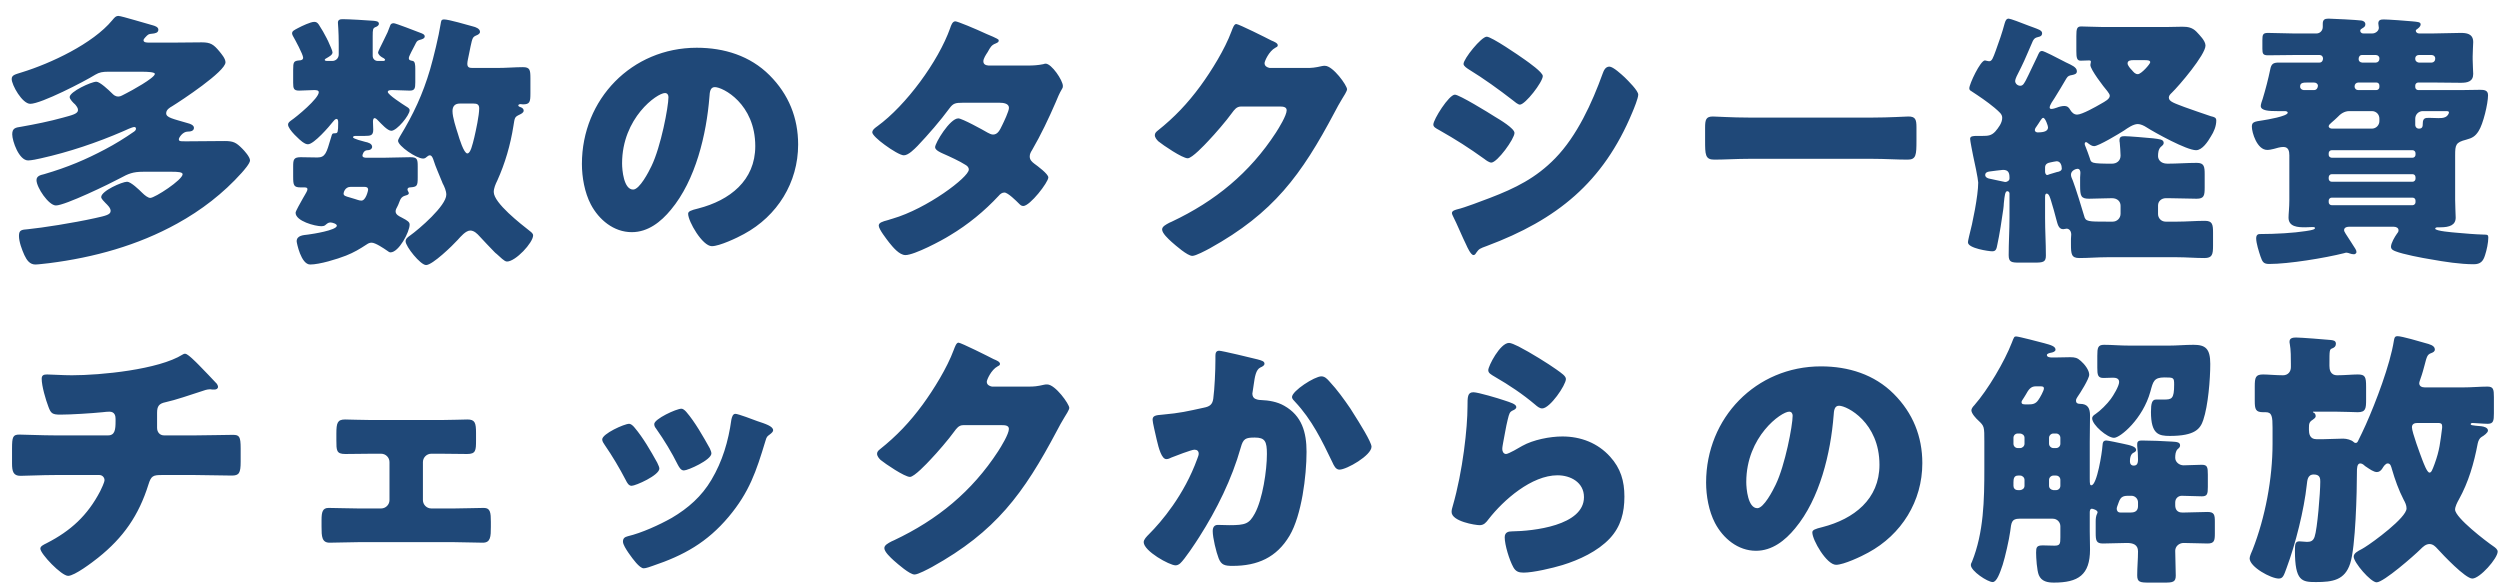 <svg width="102" height="24" viewBox="0 0 102 24" fill="none" xmlns="http://www.w3.org/2000/svg">
<path d="M5.801 2.927H4.393C4.195 2.927 4.052 2.949 3.887 3.048C3.447 3.323 1.676 4.236 1.236 4.236C0.906 4.236 0.477 3.466 0.477 3.224C0.477 3.059 0.62 3.037 0.895 2.949C2.072 2.586 3.788 1.783 4.58 0.826C4.657 0.738 4.712 0.65 4.833 0.65C4.954 0.65 6.021 0.98 6.241 1.035C6.318 1.057 6.461 1.101 6.461 1.211C6.461 1.343 6.318 1.365 6.197 1.376C6.065 1.387 6.043 1.398 5.922 1.53C5.9 1.563 5.856 1.596 5.856 1.64C5.856 1.728 5.955 1.739 6.098 1.739H7.011C7.418 1.739 7.825 1.728 8.232 1.728C8.595 1.728 8.716 1.816 8.947 2.091C9.035 2.201 9.2 2.388 9.2 2.542C9.2 2.916 7.396 4.104 7.022 4.335C6.923 4.39 6.78 4.478 6.78 4.621C6.78 4.797 7.033 4.841 7.671 5.028C7.759 5.05 7.913 5.105 7.913 5.215C7.913 5.347 7.77 5.369 7.66 5.369C7.451 5.369 7.297 5.622 7.297 5.677C7.297 5.765 7.352 5.765 7.528 5.765H7.726C8.199 5.765 8.683 5.754 9.156 5.754C9.519 5.754 9.629 5.809 9.882 6.062C9.97 6.15 10.201 6.403 10.201 6.546C10.201 6.667 9.948 6.953 9.86 7.052C9.112 7.888 8.21 8.581 7.231 9.12C5.625 10.011 3.832 10.506 2.006 10.737C1.885 10.748 1.555 10.792 1.445 10.792C1.214 10.792 1.093 10.616 0.994 10.407C0.895 10.187 0.774 9.868 0.774 9.626C0.774 9.384 0.873 9.373 1.148 9.351C1.709 9.296 2.985 9.098 3.876 8.9C4.327 8.801 4.514 8.757 4.514 8.603C4.514 8.482 4.382 8.361 4.305 8.284C4.25 8.229 4.129 8.108 4.129 8.042C4.129 7.789 4.987 7.415 5.185 7.415C5.339 7.415 5.68 7.745 5.801 7.866C5.911 7.976 6.043 8.075 6.131 8.075C6.318 8.075 7.451 7.338 7.451 7.107C7.451 7.019 7.242 7.008 7.033 7.008H5.834C5.427 7.008 5.24 7.085 4.899 7.272C4.492 7.492 2.655 8.383 2.281 8.383C1.984 8.383 1.489 7.646 1.489 7.349C1.489 7.173 1.665 7.14 1.797 7.107C2.776 6.821 3.513 6.502 4.283 6.095C4.701 5.875 5.075 5.644 5.471 5.369C5.515 5.336 5.548 5.303 5.548 5.248C5.548 5.215 5.526 5.182 5.482 5.182C5.394 5.182 5.119 5.314 5.02 5.358C3.953 5.82 2.809 6.205 1.676 6.458C1.544 6.491 1.269 6.546 1.148 6.546C0.774 6.546 0.499 5.754 0.499 5.479C0.499 5.215 0.653 5.204 0.862 5.171C1.423 5.072 2.028 4.951 2.578 4.797C2.941 4.698 3.183 4.643 3.183 4.489C3.183 4.401 3.117 4.324 3.062 4.258C2.996 4.203 2.842 4.049 2.842 3.961C2.842 3.741 3.722 3.334 3.931 3.334C4.074 3.334 4.437 3.675 4.558 3.796C4.635 3.873 4.701 3.939 4.833 3.939C4.932 3.939 5.009 3.873 5.152 3.807C5.328 3.719 6.318 3.18 6.318 3.015C6.318 2.938 6.01 2.927 5.801 2.927ZM14.854 7.624H14.304C14.073 7.624 14.018 7.855 14.018 7.899C14.018 7.987 14.106 8.009 14.26 8.053C14.326 8.075 14.414 8.097 14.48 8.119C14.557 8.141 14.656 8.185 14.744 8.185C14.931 8.185 15.019 7.767 15.019 7.745C15.019 7.635 14.942 7.624 14.854 7.624ZM13.336 2.487H13.556C13.699 2.487 13.82 2.377 13.82 2.223V1.794C13.82 1.288 13.787 0.958 13.787 0.925C13.787 0.804 13.875 0.782 13.985 0.782C14.216 0.782 14.975 0.826 15.239 0.848C15.316 0.859 15.459 0.859 15.459 0.969C15.459 1.046 15.371 1.09 15.305 1.112C15.217 1.156 15.206 1.2 15.206 1.475V2.278C15.206 2.399 15.294 2.487 15.415 2.487H15.635C15.679 2.487 15.712 2.465 15.712 2.443C15.712 2.399 15.624 2.355 15.58 2.333C15.525 2.3 15.426 2.223 15.426 2.135C15.426 2.102 15.547 1.86 15.635 1.684C15.679 1.596 15.712 1.53 15.811 1.321C15.844 1.244 15.877 1.145 15.91 1.068C15.932 1.002 15.954 0.947 16.064 0.947C16.141 0.947 16.988 1.277 17.131 1.332C17.219 1.365 17.329 1.398 17.329 1.486C17.329 1.574 17.208 1.607 17.12 1.629C17.01 1.662 16.999 1.695 16.922 1.849L16.779 2.124C16.757 2.179 16.68 2.311 16.68 2.366C16.68 2.465 16.746 2.465 16.845 2.487C16.933 2.509 16.944 2.652 16.944 2.806V3.356C16.944 3.609 16.922 3.697 16.713 3.697C16.482 3.697 16.251 3.675 16.031 3.675C15.932 3.675 15.822 3.675 15.822 3.752C15.822 3.862 16.438 4.258 16.559 4.335C16.647 4.39 16.713 4.423 16.713 4.5C16.713 4.698 16.196 5.336 15.965 5.336C15.811 5.336 15.558 5.05 15.437 4.929C15.404 4.896 15.338 4.819 15.283 4.819C15.228 4.819 15.217 4.907 15.217 4.962C15.217 5.072 15.228 5.182 15.228 5.292C15.228 5.523 15.129 5.545 14.887 5.545H14.524C14.491 5.545 14.403 5.545 14.403 5.6C14.403 5.666 14.821 5.765 14.898 5.787C15.008 5.809 15.184 5.853 15.184 5.996C15.184 6.051 15.129 6.128 14.997 6.128C14.821 6.128 14.788 6.326 14.788 6.348C14.788 6.425 14.887 6.436 14.942 6.436H15.646C16.009 6.436 16.372 6.414 16.735 6.414C17.021 6.414 17.043 6.491 17.043 6.788V7.228C17.043 7.591 17.021 7.624 16.724 7.646C16.669 7.646 16.625 7.679 16.625 7.734C16.625 7.756 16.636 7.778 16.647 7.8C16.658 7.822 16.68 7.855 16.68 7.877C16.68 7.954 16.581 7.965 16.515 7.987C16.306 8.053 16.317 8.24 16.207 8.438C16.174 8.493 16.141 8.559 16.141 8.625C16.141 8.757 16.284 8.823 16.394 8.878C16.647 9.01 16.713 9.065 16.713 9.164C16.713 9.461 16.273 10.297 15.932 10.297C15.888 10.297 15.844 10.264 15.8 10.231C15.657 10.132 15.316 9.901 15.162 9.901C15.074 9.901 15.019 9.934 14.953 9.978C14.667 10.165 14.447 10.297 14.117 10.429C13.754 10.572 13.039 10.792 12.654 10.792C12.28 10.792 12.104 9.901 12.104 9.846C12.104 9.604 12.379 9.593 12.566 9.571C12.742 9.549 13.743 9.395 13.743 9.208C13.743 9.131 13.556 9.076 13.479 9.076C13.391 9.076 13.336 9.131 13.27 9.186C13.237 9.219 13.16 9.23 13.116 9.23C12.852 9.23 12.06 9.021 12.06 8.68C12.06 8.614 12.258 8.273 12.368 8.075C12.401 8.02 12.434 7.965 12.445 7.943C12.478 7.888 12.544 7.778 12.544 7.723C12.544 7.646 12.467 7.646 12.401 7.646H12.269C11.983 7.646 11.961 7.558 11.961 7.206V6.788C11.961 6.513 11.983 6.414 12.269 6.414C12.5 6.414 12.72 6.425 12.951 6.425C13.281 6.425 13.325 6.216 13.49 5.666C13.567 5.391 13.556 5.457 13.699 5.435C13.776 5.424 13.798 5.391 13.798 5.006C13.798 4.962 13.798 4.852 13.732 4.852C13.677 4.852 13.622 4.918 13.589 4.962C13.435 5.16 12.808 5.886 12.566 5.886C12.5 5.886 12.445 5.864 12.335 5.787C12.269 5.743 11.752 5.292 11.752 5.083C11.752 5.006 11.818 4.962 11.873 4.918C12.104 4.764 13.006 4.016 13.006 3.763C13.006 3.675 12.885 3.675 12.808 3.675C12.61 3.675 12.412 3.697 12.203 3.697C11.983 3.697 11.961 3.609 11.961 3.378V2.85C11.961 2.531 11.983 2.487 12.203 2.465C12.28 2.465 12.368 2.443 12.368 2.355C12.368 2.223 12.038 1.618 11.95 1.464C11.939 1.442 11.917 1.398 11.917 1.365C11.917 1.266 11.994 1.233 12.159 1.145C12.324 1.057 12.676 0.892 12.819 0.892C12.907 0.892 12.951 0.925 13.006 1.002C13.127 1.189 13.237 1.376 13.336 1.574C13.347 1.596 13.358 1.629 13.38 1.662C13.446 1.816 13.567 2.069 13.567 2.135C13.567 2.245 13.424 2.311 13.336 2.366C13.314 2.377 13.248 2.41 13.248 2.443C13.248 2.476 13.303 2.487 13.336 2.487ZM19.32 4.225H18.759C18.561 4.225 18.462 4.335 18.462 4.533C18.462 4.786 18.605 5.215 18.682 5.457C18.737 5.644 18.924 6.26 19.067 6.26C19.199 6.26 19.276 5.908 19.353 5.6C19.419 5.314 19.551 4.709 19.551 4.423C19.551 4.258 19.463 4.225 19.32 4.225ZM19.276 2.773H20.266C20.651 2.773 21.025 2.74 21.333 2.74C21.619 2.74 21.641 2.85 21.641 3.191V3.807C21.641 4.159 21.619 4.258 21.333 4.258C21.3 4.258 21.267 4.247 21.245 4.247C21.212 4.247 21.146 4.258 21.146 4.302C21.146 4.346 21.223 4.368 21.256 4.379C21.311 4.401 21.366 4.445 21.366 4.511C21.366 4.599 21.267 4.643 21.201 4.676C20.992 4.775 21.003 4.797 20.948 5.138C20.827 5.908 20.607 6.667 20.288 7.371C20.222 7.503 20.145 7.679 20.145 7.833C20.145 8.284 21.256 9.142 21.619 9.428C21.674 9.472 21.751 9.527 21.751 9.604C21.751 9.901 21.036 10.671 20.684 10.671C20.574 10.671 20.409 10.484 20.266 10.363C20.233 10.341 20.2 10.308 20.178 10.286C19.969 10.077 19.771 9.857 19.562 9.637C19.474 9.538 19.342 9.406 19.188 9.406C19.001 9.406 18.792 9.659 18.671 9.791C18.473 10.011 17.648 10.814 17.384 10.814C17.153 10.814 16.548 10.055 16.548 9.846C16.548 9.736 16.647 9.67 16.724 9.615C17.098 9.351 18.209 8.394 18.209 7.943C18.209 7.789 18.132 7.613 18.055 7.47C18.044 7.426 18.022 7.393 18.011 7.36C17.912 7.107 17.769 6.799 17.692 6.546C17.67 6.48 17.626 6.337 17.538 6.337C17.483 6.337 17.439 6.381 17.395 6.414C17.362 6.447 17.318 6.469 17.263 6.469C16.988 6.469 16.24 5.952 16.24 5.743C16.24 5.699 16.295 5.611 16.317 5.567C16.867 4.665 17.252 3.84 17.549 2.828C17.692 2.333 17.901 1.475 17.978 0.98C18 0.87 17.989 0.793 18.121 0.793C18.308 0.793 19.056 1.013 19.298 1.079C19.397 1.101 19.584 1.167 19.584 1.299C19.584 1.376 19.496 1.42 19.441 1.442C19.287 1.508 19.276 1.541 19.199 1.893C19.166 2.025 19.144 2.201 19.089 2.432C19.078 2.487 19.067 2.553 19.067 2.597C19.067 2.74 19.133 2.773 19.276 2.773ZM28.428 1.948C29.55 1.948 30.606 2.278 31.398 3.07C32.179 3.851 32.564 4.808 32.564 5.897C32.564 7.448 31.717 8.812 30.353 9.549C30.078 9.703 29.352 10.044 29.044 10.044C28.659 10.044 28.076 9.032 28.076 8.724C28.076 8.625 28.175 8.581 28.494 8.504C29.77 8.174 30.815 7.371 30.815 5.963C30.815 4.236 29.495 3.554 29.165 3.554C28.978 3.554 28.956 3.752 28.945 3.95C28.824 5.479 28.384 7.349 27.372 8.559C26.965 9.054 26.437 9.472 25.777 9.472C25.04 9.472 24.435 8.966 24.105 8.339C23.852 7.855 23.742 7.228 23.742 6.689C23.742 4.049 25.777 1.948 28.428 1.948ZM27.13 3.796C26.811 3.796 25.381 4.808 25.381 6.667C25.381 6.931 25.447 7.734 25.832 7.734C26.096 7.734 26.47 7.008 26.58 6.777C26.965 5.985 27.273 4.357 27.273 3.961C27.273 3.873 27.229 3.796 27.13 3.796ZM40.33 2.674H41.947C42.156 2.674 42.343 2.663 42.563 2.619C42.596 2.608 42.629 2.597 42.662 2.597C42.904 2.597 43.366 3.279 43.366 3.51C43.366 3.565 43.355 3.598 43.322 3.642C43.223 3.807 43.146 3.994 43.069 4.181C42.783 4.841 42.475 5.49 42.112 6.117C42.057 6.205 42.013 6.282 42.013 6.381C42.013 6.524 42.101 6.601 42.2 6.678C42.321 6.766 42.772 7.096 42.772 7.239C42.772 7.437 42.024 8.405 41.749 8.405C41.672 8.405 41.628 8.361 41.573 8.306C41.463 8.196 41.122 7.855 40.979 7.855C40.88 7.855 40.803 7.921 40.748 7.987C40.165 8.614 39.494 9.164 38.757 9.604C38.427 9.813 37.305 10.407 36.942 10.407C36.689 10.407 36.425 10.077 36.282 9.901C36.172 9.758 35.853 9.351 35.853 9.208C35.853 9.087 35.985 9.043 36.238 8.977C36.293 8.955 36.348 8.944 36.414 8.922C37.822 8.515 39.527 7.228 39.527 6.92C39.527 6.821 39.461 6.766 39.384 6.722C39.164 6.579 38.735 6.381 38.482 6.271C38.383 6.227 38.152 6.128 38.152 6.007C38.152 5.831 38.757 4.83 39.098 4.83C39.252 4.83 40.11 5.303 40.297 5.413C40.363 5.446 40.44 5.49 40.517 5.49C40.704 5.49 40.792 5.314 40.891 5.105C40.957 4.973 41.166 4.533 41.166 4.401C41.166 4.214 40.924 4.192 40.781 4.192H39.285C38.977 4.192 38.889 4.214 38.735 4.423C38.372 4.918 37.866 5.501 37.437 5.952C37.305 6.084 37.063 6.337 36.876 6.337C36.744 6.337 36.392 6.128 36.095 5.908C35.82 5.71 35.589 5.49 35.589 5.402C35.589 5.292 35.721 5.204 35.798 5.149C36.964 4.302 38.284 2.509 38.768 1.145C38.801 1.046 38.856 0.87 38.977 0.87C39.065 0.87 39.78 1.167 40.253 1.387C40.451 1.464 40.605 1.541 40.671 1.574C40.715 1.596 40.748 1.618 40.748 1.651C40.748 1.706 40.726 1.728 40.627 1.772C40.451 1.838 40.407 1.926 40.297 2.124C40.231 2.223 40.121 2.388 40.121 2.498C40.121 2.63 40.22 2.663 40.33 2.674ZM51.803 2.773H53.321C53.519 2.773 53.651 2.762 53.937 2.696C53.981 2.685 54.014 2.685 54.058 2.685C54.388 2.685 54.96 3.488 54.96 3.642C54.96 3.719 54.817 3.939 54.762 4.027C54.652 4.203 54.553 4.39 54.454 4.577C53.09 7.151 51.957 8.691 49.361 10.132C49.196 10.22 48.789 10.44 48.646 10.44C48.448 10.44 47.975 10.022 47.799 9.868C47.667 9.747 47.414 9.516 47.414 9.362C47.414 9.241 47.568 9.164 47.711 9.087C47.744 9.076 47.777 9.054 47.81 9.043C49.581 8.207 50.989 7.052 52.056 5.413C52.177 5.226 52.496 4.709 52.496 4.5C52.496 4.357 52.342 4.346 52.21 4.346H50.637C50.45 4.346 50.362 4.478 50.263 4.61C50.043 4.918 49.57 5.468 49.295 5.754C49.152 5.908 48.635 6.458 48.459 6.458C48.239 6.458 47.447 5.919 47.26 5.765C47.194 5.699 47.117 5.611 47.117 5.512C47.117 5.435 47.172 5.38 47.227 5.336C47.92 4.786 48.459 4.214 48.976 3.51C49.427 2.894 49.977 2.003 50.241 1.288C50.296 1.145 50.351 0.98 50.439 0.98C50.538 0.98 51.682 1.552 51.869 1.651C52.001 1.706 52.133 1.761 52.133 1.849C52.133 1.904 52.078 1.926 52.034 1.948C51.77 2.091 51.594 2.498 51.594 2.575C51.594 2.696 51.693 2.751 51.803 2.773ZM60.658 1.497C60.856 1.497 61.978 2.267 62.209 2.432C62.363 2.542 62.946 2.949 62.946 3.103C62.946 3.345 62.231 4.269 62.011 4.269C61.934 4.269 61.791 4.148 61.725 4.093C61.142 3.642 60.548 3.213 59.921 2.828C59.855 2.784 59.712 2.696 59.712 2.608C59.712 2.399 60.438 1.497 60.658 1.497ZM58.48 5.083C58.48 4.874 59.118 3.862 59.36 3.862C59.536 3.862 60.757 4.61 60.977 4.753C61.197 4.885 61.791 5.237 61.791 5.424C61.791 5.666 61.087 6.634 60.845 6.634C60.768 6.634 60.636 6.546 60.57 6.491C59.91 6.018 59.426 5.71 58.711 5.303C58.59 5.237 58.48 5.182 58.48 5.083ZM59.239 8.691C59.239 8.592 59.393 8.559 59.47 8.537C59.723 8.482 60.504 8.185 60.79 8.075C61.824 7.679 62.671 7.261 63.452 6.458C64.343 5.545 64.959 4.192 65.388 3.004C65.432 2.883 65.498 2.718 65.663 2.718C65.817 2.718 66.158 3.037 66.29 3.158C66.433 3.301 66.84 3.697 66.84 3.862C66.84 4.005 66.664 4.434 66.598 4.588C65.41 7.448 63.518 8.966 60.669 10.033C60.372 10.143 60.35 10.143 60.218 10.33C60.207 10.363 60.163 10.407 60.119 10.407C60.009 10.407 59.866 10.088 59.822 9.989C59.668 9.681 59.437 9.12 59.294 8.845C59.272 8.801 59.239 8.735 59.239 8.691ZM71.35 4.797H76.41C77.059 4.797 77.763 4.753 77.862 4.753C78.148 4.753 78.192 4.874 78.192 5.193V5.721C78.192 6.326 78.181 6.513 77.829 6.513C77.4 6.513 76.894 6.48 76.41 6.48H71.35C70.866 6.48 70.349 6.513 69.942 6.513C69.568 6.513 69.568 6.304 69.568 5.721V5.215C69.568 4.885 69.601 4.753 69.887 4.753C70.041 4.753 70.657 4.797 71.35 4.797ZM84.308 3.202C84.154 3.466 83.989 3.741 83.824 4.005C83.769 4.093 83.626 4.28 83.626 4.39C83.626 4.423 83.659 4.445 83.692 4.445C83.769 4.445 83.857 4.412 83.923 4.39C84 4.357 84.132 4.324 84.22 4.324C84.363 4.324 84.418 4.401 84.462 4.478C84.528 4.588 84.616 4.676 84.748 4.676C84.946 4.676 85.529 4.346 85.716 4.236C85.892 4.137 86.079 4.038 86.079 3.906C86.079 3.84 86.013 3.774 85.98 3.719C85.837 3.554 85.287 2.839 85.287 2.652C85.287 2.608 85.309 2.553 85.309 2.52C85.309 2.465 85.265 2.465 85.221 2.465C85.177 2.465 85.001 2.476 84.891 2.476C84.737 2.476 84.715 2.355 84.715 2.08V1.475C84.715 1.178 84.737 1.079 84.913 1.079C85.155 1.079 85.441 1.101 85.749 1.101H88.455C88.653 1.101 88.84 1.09 89.038 1.09C89.269 1.09 89.445 1.123 89.61 1.288C89.742 1.431 89.984 1.662 89.984 1.86C89.984 2.234 88.906 3.499 88.609 3.785C88.554 3.84 88.488 3.895 88.488 3.983C88.488 4.148 88.73 4.214 89.126 4.368C89.324 4.445 89.984 4.665 90.204 4.742C90.347 4.775 90.424 4.797 90.424 4.918C90.424 5.149 90.325 5.38 90.204 5.567C90.083 5.776 89.852 6.128 89.599 6.128C89.214 6.128 87.938 5.424 87.575 5.193C87.476 5.127 87.333 5.061 87.223 5.061C87.036 5.061 86.805 5.226 86.662 5.325C86.475 5.446 85.617 5.963 85.441 5.963C85.342 5.963 85.265 5.897 85.188 5.842C85.166 5.82 85.133 5.798 85.111 5.798C85.067 5.798 85.056 5.842 85.056 5.875C85.056 5.897 85.067 5.93 85.078 5.952C85.133 6.095 85.221 6.315 85.265 6.458C85.32 6.645 85.298 6.678 86.167 6.678C86.365 6.678 86.519 6.557 86.519 6.348C86.519 6.227 86.497 5.952 86.486 5.82C86.475 5.787 86.475 5.754 86.475 5.721C86.475 5.578 86.563 5.556 86.684 5.556C86.849 5.556 87.641 5.622 87.85 5.644C88.081 5.677 88.279 5.677 88.279 5.831C88.279 5.897 88.235 5.93 88.158 5.996C88.059 6.095 88.048 6.249 88.048 6.37C88.048 6.491 88.136 6.678 88.433 6.678C88.829 6.678 89.225 6.645 89.632 6.645C89.929 6.645 89.951 6.799 89.951 7.107V7.646C89.951 7.976 89.929 8.108 89.621 8.108C89.247 8.108 88.862 8.086 88.488 8.086H88.367C88.191 8.086 88.048 8.207 88.048 8.383V8.735C88.048 8.9 88.18 9.043 88.356 9.043H88.829C89.203 9.043 89.577 9.01 89.962 9.01C90.27 9.01 90.292 9.164 90.292 9.494V10.022C90.292 10.385 90.259 10.528 89.94 10.528C89.566 10.528 89.192 10.495 88.829 10.495H85.958C85.584 10.495 85.21 10.528 84.836 10.528C84.517 10.528 84.495 10.374 84.495 9.967C84.495 9.901 84.495 9.824 84.495 9.747C84.495 9.681 84.506 9.626 84.506 9.571C84.506 9.395 84.396 9.329 84.319 9.329C84.275 9.329 84.231 9.351 84.176 9.351C83.978 9.351 83.945 9.109 83.901 8.966C83.835 8.702 83.758 8.438 83.681 8.185C83.648 8.086 83.604 7.899 83.505 7.899C83.461 7.899 83.439 7.932 83.439 8.042V8.889C83.439 9.406 83.472 9.912 83.472 10.429C83.472 10.693 83.362 10.715 82.999 10.715H82.383C82.064 10.715 81.954 10.693 81.954 10.407C81.954 9.901 81.987 9.395 81.987 8.889V7.888C81.987 7.844 81.943 7.8 81.899 7.8C81.811 7.8 81.789 7.965 81.756 8.295C81.756 8.361 81.745 8.449 81.734 8.537C81.69 8.878 81.569 9.637 81.492 9.978C81.459 10.154 81.437 10.253 81.283 10.253C81.151 10.253 80.293 10.132 80.293 9.89C80.293 9.824 80.326 9.714 80.337 9.648C80.48 9.12 80.711 7.976 80.711 7.448C80.711 7.327 80.546 6.524 80.502 6.348C80.48 6.238 80.381 5.743 80.381 5.666C80.381 5.556 80.491 5.545 80.667 5.545H80.898C81.107 5.545 81.25 5.534 81.404 5.369C81.536 5.215 81.69 5.017 81.69 4.808C81.69 4.654 81.58 4.577 81.382 4.401C81.063 4.137 80.766 3.939 80.414 3.708C80.37 3.686 80.348 3.653 80.348 3.598C80.348 3.433 80.799 2.465 80.986 2.465C81.019 2.465 81.096 2.498 81.162 2.498C81.272 2.498 81.316 2.366 81.426 2.069C81.558 1.706 81.69 1.332 81.789 0.958C81.822 0.848 81.855 0.76 81.954 0.76C82.02 0.76 82.46 0.925 82.735 1.035C82.834 1.068 82.9 1.101 82.944 1.112C83.142 1.189 83.318 1.233 83.318 1.354C83.318 1.475 83.219 1.497 83.164 1.508C83.043 1.541 83.01 1.552 82.944 1.662C82.779 2.025 82.636 2.399 82.46 2.751C82.449 2.784 82.416 2.828 82.394 2.883C82.317 3.026 82.218 3.224 82.218 3.301C82.218 3.411 82.317 3.499 82.427 3.499C82.548 3.499 82.592 3.378 82.647 3.29C82.812 2.971 82.955 2.641 83.12 2.311C83.186 2.168 83.208 2.08 83.318 2.08C83.395 2.08 83.923 2.355 84.198 2.498C84.264 2.531 84.319 2.564 84.352 2.575C84.506 2.652 84.737 2.74 84.737 2.905C84.737 3.015 84.649 3.037 84.55 3.059C84.429 3.081 84.374 3.092 84.308 3.202ZM83.131 5.402C83.406 5.402 83.56 5.347 83.56 5.193C83.56 5.138 83.45 4.808 83.362 4.808C83.296 4.808 83.219 4.984 83.098 5.149C83.065 5.193 83.021 5.248 83.021 5.314C83.021 5.369 83.087 5.402 83.131 5.402ZM85.958 9.043H86.2C86.376 9.043 86.519 8.9 86.519 8.724V8.394C86.519 8.229 86.398 8.086 86.167 8.086C85.848 8.086 85.54 8.108 85.232 8.108C84.902 8.108 84.869 7.998 84.869 7.569V7.239C84.869 7.173 84.88 7.107 84.88 7.052C84.88 6.975 84.858 6.887 84.759 6.887C84.704 6.887 84.495 6.953 84.495 7.129C84.495 7.206 84.539 7.294 84.572 7.371C84.682 7.657 84.946 8.504 85.034 8.812C85.089 9.043 85.199 9.043 85.958 9.043ZM83.439 6.832V6.997C83.439 7.052 83.461 7.14 83.527 7.14C83.549 7.14 83.582 7.129 83.593 7.118C83.681 7.096 83.835 7.041 83.923 7.019C84 7.008 84.121 6.975 84.121 6.876C84.121 6.744 84.066 6.579 83.912 6.579C83.868 6.579 83.736 6.612 83.67 6.623C83.549 6.645 83.439 6.689 83.439 6.832ZM81.173 6.997C81.085 7.008 80.997 7.041 80.997 7.14C80.997 7.228 81.074 7.261 81.14 7.283C81.217 7.294 81.778 7.426 81.811 7.426C81.888 7.426 81.987 7.371 81.987 7.283V7.239C81.987 7.041 81.932 6.931 81.723 6.931C81.679 6.931 81.25 6.986 81.173 6.997ZM87.509 2.454H87.036C86.937 2.454 86.805 2.465 86.805 2.586C86.805 2.674 86.926 2.806 86.981 2.861C87.047 2.938 87.113 3.026 87.223 3.026C87.366 3.026 87.729 2.608 87.729 2.542C87.729 2.465 87.641 2.454 87.509 2.454ZM98.432 8.064H95.132C95.066 8.064 95.011 8.119 95.011 8.185V8.251C95.011 8.317 95.066 8.372 95.132 8.372H98.432C98.498 8.372 98.553 8.317 98.553 8.251V8.185C98.553 8.119 98.509 8.064 98.432 8.064ZM98.432 7.107H95.132C95.066 7.107 95.011 7.162 95.011 7.239V7.294C95.011 7.36 95.066 7.415 95.132 7.415H98.432C98.498 7.415 98.553 7.36 98.553 7.294V7.239C98.553 7.162 98.509 7.107 98.432 7.107ZM95.132 6.436H98.432C98.498 6.436 98.553 6.381 98.553 6.315V6.249C98.553 6.183 98.498 6.128 98.432 6.128H95.132C95.066 6.128 95.011 6.183 95.011 6.249V6.315C95.011 6.381 95.055 6.425 95.132 6.436ZM93.988 3.675H94.417C94.527 3.675 94.571 3.565 94.571 3.499C94.571 3.422 94.505 3.367 94.406 3.367H94.164C93.955 3.367 93.845 3.378 93.845 3.532C93.845 3.62 93.911 3.664 93.988 3.675ZM96.958 3.367H96.221C96.133 3.367 96.067 3.433 96.067 3.521C96.067 3.62 96.133 3.675 96.21 3.675H96.958C97.024 3.675 97.079 3.62 97.079 3.554V3.488C97.079 3.422 97.035 3.367 96.958 3.367ZM98.685 2.553H99.213C99.29 2.553 99.356 2.487 99.356 2.41V2.377C99.356 2.3 99.29 2.245 99.213 2.245H98.685C98.608 2.245 98.542 2.3 98.542 2.377V2.41C98.542 2.487 98.608 2.542 98.685 2.553ZM96.375 2.553H96.936C97.013 2.553 97.079 2.487 97.079 2.41V2.377C97.079 2.3 97.013 2.245 96.936 2.245H96.364C96.276 2.245 96.232 2.322 96.232 2.41C96.232 2.498 96.287 2.542 96.375 2.553ZM99.763 4.533H98.85C98.685 4.533 98.542 4.665 98.542 4.841V5.105C98.542 5.16 98.586 5.248 98.696 5.248C98.828 5.248 98.85 5.171 98.85 5.039C98.85 4.819 98.949 4.808 99.103 4.808C99.235 4.808 99.356 4.819 99.488 4.819C99.576 4.819 99.686 4.819 99.774 4.775C99.851 4.742 99.917 4.643 99.917 4.588C99.917 4.533 99.862 4.533 99.763 4.533ZM95.154 5.248H96.771C96.947 5.248 97.079 5.105 97.079 4.94V4.841C97.079 4.665 96.947 4.533 96.771 4.533H95.858C95.649 4.533 95.495 4.643 95.352 4.797C95.297 4.852 95.209 4.929 95.132 4.995C95.066 5.05 95.011 5.105 95.011 5.149C95.011 5.226 95.099 5.248 95.154 5.248ZM96.43 1.365H96.793C96.914 1.365 97.057 1.266 97.057 1.134C97.057 1.079 97.035 1.013 97.035 0.958C97.035 0.815 97.134 0.793 97.255 0.793C97.409 0.793 98.223 0.848 98.41 0.87C98.619 0.892 98.762 0.892 98.762 0.991C98.762 1.09 98.663 1.156 98.586 1.211C98.575 1.222 98.564 1.233 98.564 1.255C98.564 1.31 98.619 1.365 98.696 1.365H99.268C99.642 1.365 100.016 1.343 100.39 1.343C100.621 1.343 100.907 1.365 100.907 1.717C100.907 1.849 100.885 2.058 100.885 2.3V2.421C100.885 2.663 100.907 2.883 100.907 3.015C100.907 3.334 100.665 3.378 100.401 3.378C100.027 3.378 99.653 3.367 99.268 3.367H98.663C98.597 3.367 98.542 3.422 98.542 3.488V3.554C98.542 3.62 98.597 3.675 98.663 3.675H100.445C100.687 3.675 100.94 3.664 101.182 3.664C101.347 3.664 101.512 3.675 101.512 3.884C101.512 4.225 101.314 5.061 101.127 5.347C100.995 5.556 100.874 5.633 100.621 5.699C100.192 5.809 100.17 5.908 100.17 6.337V8.163C100.17 8.46 100.192 8.713 100.192 8.878C100.192 9.186 99.939 9.274 99.565 9.274H99.455C99.422 9.274 99.356 9.285 99.356 9.329C99.356 9.428 100.093 9.483 100.214 9.494C100.588 9.527 100.951 9.56 101.325 9.571C101.49 9.571 101.523 9.582 101.523 9.692C101.523 9.901 101.457 10.209 101.391 10.407C101.314 10.66 101.204 10.781 100.929 10.781C100.379 10.781 99.741 10.682 99.191 10.583C98.839 10.528 98.036 10.374 97.739 10.253C97.651 10.22 97.552 10.176 97.552 10.066C97.552 9.923 97.706 9.659 97.794 9.538C97.827 9.494 97.86 9.461 97.86 9.395C97.86 9.296 97.761 9.252 97.673 9.252H95.825C95.726 9.252 95.638 9.296 95.638 9.395C95.638 9.417 95.649 9.45 95.704 9.538C95.814 9.714 96.001 9.989 96.1 10.154C96.133 10.209 96.144 10.242 96.144 10.286C96.144 10.33 96.089 10.374 96.045 10.374C95.99 10.374 95.924 10.363 95.869 10.341C95.836 10.33 95.781 10.308 95.737 10.308C95.715 10.308 95.66 10.319 95.638 10.33C94.846 10.528 93.383 10.77 92.58 10.77C92.349 10.77 92.305 10.682 92.228 10.462C92.162 10.264 92.052 9.923 92.052 9.725C92.052 9.549 92.162 9.549 92.217 9.549C92.844 9.549 93.592 9.505 94.076 9.428C94.384 9.384 94.45 9.351 94.45 9.307C94.45 9.285 94.45 9.263 94.351 9.263C94.252 9.263 94.153 9.274 94.054 9.274C93.768 9.274 93.372 9.263 93.372 8.878C93.372 8.724 93.405 8.471 93.405 8.163V6.337C93.405 6.172 93.372 5.996 93.163 5.996C93.031 5.996 92.899 6.04 92.778 6.073C92.69 6.095 92.591 6.117 92.503 6.117C92.085 6.117 91.876 5.402 91.876 5.171C91.876 4.984 91.953 4.962 92.338 4.907C92.481 4.885 93.339 4.742 93.339 4.599C93.339 4.544 93.262 4.533 93.218 4.533H92.91C92.591 4.533 92.239 4.522 92.239 4.324C92.239 4.247 92.294 4.104 92.316 4.038C92.437 3.642 92.547 3.213 92.624 2.839C92.668 2.608 92.745 2.553 92.976 2.553C93.482 2.553 93.988 2.553 94.494 2.553H94.637C94.725 2.553 94.78 2.476 94.78 2.388C94.78 2.311 94.725 2.245 94.648 2.245H93.57C93.218 2.245 92.877 2.256 92.536 2.256C92.338 2.256 92.305 2.201 92.305 1.992V1.64C92.305 1.409 92.327 1.343 92.536 1.343C92.877 1.343 93.218 1.365 93.57 1.365H94.516C94.659 1.365 94.769 1.244 94.769 1.101V0.969C94.769 0.804 94.846 0.76 95 0.76C95.165 0.76 96.199 0.815 96.342 0.837C96.419 0.848 96.507 0.892 96.507 0.991C96.507 1.079 96.452 1.112 96.397 1.145C96.342 1.178 96.298 1.2 96.298 1.255C96.298 1.299 96.331 1.365 96.43 1.365ZM2.262 17.764H4.407C4.693 17.764 4.715 17.522 4.715 17.181V17.093C4.715 16.983 4.693 16.796 4.462 16.796C4.418 16.796 4.253 16.807 4.187 16.818C3.758 16.862 2.889 16.917 2.46 16.917C2.13 16.917 2.075 16.862 1.976 16.598C1.866 16.312 1.701 15.751 1.701 15.454C1.701 15.311 1.778 15.278 1.921 15.278C2.086 15.278 2.559 15.311 2.933 15.311C4.11 15.311 6.475 15.08 7.454 14.464C7.487 14.442 7.52 14.431 7.553 14.431C7.663 14.431 8.004 14.783 8.114 14.893C8.224 15.003 8.774 15.575 8.851 15.663C8.873 15.707 8.895 15.74 8.895 15.784C8.895 15.861 8.818 15.894 8.752 15.894H8.653C8.62 15.883 8.587 15.883 8.565 15.883C8.455 15.883 8.323 15.927 8.202 15.971C7.795 16.103 7.157 16.323 6.75 16.411C6.486 16.466 6.409 16.576 6.409 16.84V17.456C6.409 17.632 6.519 17.764 6.695 17.764H7.949C8.521 17.764 9.104 17.742 9.5 17.742C9.764 17.742 9.819 17.808 9.819 18.292V18.842C9.819 19.304 9.753 19.403 9.456 19.403C8.95 19.403 8.455 19.381 7.949 19.381H6.607C6.244 19.381 6.167 19.414 6.057 19.766C5.661 21.031 5.034 21.933 4 22.758C3.78 22.934 3.043 23.495 2.779 23.495C2.504 23.495 1.646 22.593 1.646 22.384C1.646 22.285 1.767 22.23 1.899 22.164C2.889 21.658 3.571 21.031 4.088 20.041C4.132 19.953 4.264 19.678 4.264 19.59C4.264 19.48 4.176 19.381 4.055 19.381H2.262C1.701 19.381 1.096 19.414 0.832 19.414C0.546 19.414 0.491 19.238 0.491 18.908V18.303C0.491 17.83 0.524 17.731 0.788 17.731C0.975 17.731 1.745 17.764 2.262 17.764ZM15.154 17.137H17.992C18.421 17.137 18.883 17.115 19.07 17.115C19.378 17.115 19.422 17.247 19.422 17.665V17.973C19.422 18.38 19.411 18.523 19.059 18.523C18.707 18.523 18.344 18.512 17.992 18.512H17.596C17.409 18.512 17.255 18.666 17.255 18.853V20.404C17.255 20.591 17.409 20.745 17.596 20.745H18.531C18.927 20.745 19.455 20.723 19.741 20.723C20.005 20.723 20.027 20.91 20.027 21.295V21.493C20.027 21.9 20.016 22.142 19.697 22.142C19.312 22.142 18.927 22.12 18.531 22.12H14.615C14.219 22.12 13.834 22.142 13.449 22.142C13.13 22.142 13.119 21.889 13.119 21.493V21.218C13.119 20.888 13.163 20.723 13.405 20.723C13.713 20.723 14.219 20.745 14.615 20.745H15.55C15.737 20.745 15.891 20.591 15.891 20.404V18.853C15.891 18.666 15.737 18.512 15.55 18.512H15.154C14.802 18.512 14.439 18.523 14.087 18.523C13.724 18.523 13.724 18.38 13.724 17.962V17.687C13.724 17.258 13.768 17.115 14.076 17.115C14.263 17.115 14.725 17.137 15.154 17.137ZM25.89 17.445C26.242 17.863 26.539 18.38 26.814 18.875C26.869 18.985 26.902 19.073 26.902 19.117C26.902 19.392 25.934 19.821 25.769 19.821C25.648 19.821 25.582 19.689 25.538 19.601C25.274 19.095 24.988 18.611 24.669 18.149C24.625 18.083 24.57 18.006 24.57 17.929C24.57 17.698 25.472 17.291 25.67 17.291C25.725 17.291 25.813 17.346 25.89 17.445ZM27.804 16.675C27.859 16.675 27.936 16.73 28.002 16.807C28.354 17.214 28.695 17.819 28.959 18.292C29.003 18.38 29.025 18.457 29.025 18.501C29.025 18.765 28.068 19.194 27.903 19.194C27.782 19.194 27.716 19.073 27.661 18.974C27.397 18.446 27.111 17.973 26.77 17.489C26.726 17.434 26.693 17.379 26.693 17.302C26.693 17.093 27.595 16.675 27.804 16.675ZM30.004 16.884C30.114 16.884 30.752 17.126 30.895 17.181C31.225 17.291 31.544 17.39 31.544 17.555C31.544 17.61 31.489 17.665 31.401 17.731C31.302 17.808 31.28 17.808 31.225 18.006C30.851 19.238 30.576 20.074 29.729 21.086C28.849 22.131 27.903 22.659 26.627 23.088C26.539 23.121 26.352 23.187 26.264 23.187C26.088 23.187 25.802 22.78 25.692 22.626C25.681 22.604 25.659 22.582 25.637 22.549C25.549 22.417 25.417 22.219 25.417 22.098C25.417 21.955 25.494 21.911 25.615 21.878C26.176 21.746 26.902 21.416 27.408 21.13C28.079 20.734 28.629 20.25 29.025 19.579C29.476 18.82 29.718 18.006 29.839 17.126C29.861 17.027 29.894 16.884 30.004 16.884ZM40.47 15.773H41.988C42.186 15.773 42.318 15.762 42.604 15.696C42.648 15.685 42.681 15.685 42.725 15.685C43.055 15.685 43.627 16.488 43.627 16.642C43.627 16.719 43.484 16.939 43.429 17.027C43.319 17.203 43.22 17.39 43.121 17.577C41.757 20.151 40.624 21.691 38.028 23.132C37.863 23.22 37.456 23.44 37.313 23.44C37.115 23.44 36.642 23.022 36.466 22.868C36.334 22.747 36.081 22.516 36.081 22.362C36.081 22.241 36.235 22.164 36.378 22.087C36.411 22.076 36.444 22.054 36.477 22.043C38.248 21.207 39.656 20.052 40.723 18.413C40.844 18.226 41.163 17.709 41.163 17.5C41.163 17.357 41.009 17.346 40.877 17.346H39.304C39.117 17.346 39.029 17.478 38.93 17.61C38.71 17.918 38.237 18.468 37.962 18.754C37.819 18.908 37.302 19.458 37.126 19.458C36.906 19.458 36.114 18.919 35.927 18.765C35.861 18.699 35.784 18.611 35.784 18.512C35.784 18.435 35.839 18.38 35.894 18.336C36.587 17.786 37.126 17.214 37.643 16.51C38.094 15.894 38.644 15.003 38.908 14.288C38.963 14.145 39.018 13.98 39.106 13.98C39.205 13.98 40.349 14.552 40.536 14.651C40.668 14.706 40.8 14.761 40.8 14.849C40.8 14.904 40.745 14.926 40.701 14.948C40.437 15.091 40.261 15.498 40.261 15.575C40.261 15.696 40.36 15.751 40.47 15.773ZM49.743 14.31C49.853 14.31 51.096 14.607 51.305 14.662C51.47 14.706 51.591 14.739 51.591 14.838C51.591 14.915 51.503 14.959 51.426 14.992C51.239 15.08 51.195 15.377 51.151 15.696L51.118 15.916C51.107 15.982 51.096 16.037 51.096 16.059C51.096 16.158 51.14 16.235 51.206 16.268C51.316 16.323 51.437 16.323 51.47 16.323C51.756 16.334 52.108 16.389 52.394 16.554C53.12 16.961 53.307 17.643 53.307 18.435C53.307 19.414 53.109 21.02 52.614 21.856C52.086 22.747 51.305 23.088 50.293 23.088C49.974 23.088 49.831 23.055 49.721 22.78C49.622 22.527 49.479 21.944 49.479 21.669C49.479 21.526 49.534 21.416 49.688 21.416C49.842 21.416 49.996 21.427 50.15 21.427C50.821 21.427 50.964 21.372 51.195 20.954C51.514 20.371 51.69 19.194 51.69 18.523C51.69 18.006 51.613 17.852 51.195 17.852C50.821 17.852 50.722 17.896 50.623 18.259C50.26 19.546 49.644 20.789 48.929 21.911C48.775 22.153 48.335 22.824 48.148 22.989C48.093 23.033 48.038 23.066 47.961 23.066C47.719 23.066 46.663 22.483 46.663 22.12C46.663 22.01 46.784 21.889 46.883 21.79C47.378 21.295 48.313 20.206 48.852 18.71C48.885 18.622 48.907 18.567 48.907 18.512C48.907 18.402 48.841 18.347 48.731 18.347C48.621 18.347 47.928 18.611 47.796 18.666C47.73 18.699 47.664 18.732 47.587 18.732C47.4 18.732 47.279 18.314 47.191 17.929C47.136 17.676 47.026 17.236 47.026 17.126C47.026 16.961 47.147 16.939 47.433 16.917C48.159 16.851 48.423 16.785 49.127 16.631C49.347 16.587 49.468 16.51 49.501 16.268C49.556 15.861 49.589 15.113 49.589 14.684V14.519C49.589 14.409 49.611 14.31 49.743 14.31ZM53.912 15.355C54.055 15.355 54.154 15.465 54.242 15.564C54.561 15.905 54.836 16.29 55.1 16.675C55.122 16.719 55.166 16.774 55.21 16.851C55.463 17.247 55.958 18.039 55.958 18.226C55.958 18.578 54.946 19.161 54.649 19.161C54.495 19.161 54.418 18.985 54.363 18.864C53.934 17.973 53.527 17.126 52.834 16.389C52.79 16.345 52.713 16.268 52.713 16.202C52.713 15.949 53.637 15.355 53.912 15.355ZM60.721 15.102C60.721 14.937 61.205 13.991 61.568 13.991C61.645 13.991 61.799 14.057 61.953 14.134C62.448 14.387 63.185 14.849 63.493 15.069C63.724 15.234 63.889 15.344 63.889 15.465C63.889 15.707 63.24 16.664 62.921 16.664C62.811 16.664 62.712 16.576 62.635 16.51C62.129 16.081 61.568 15.707 60.996 15.377C60.831 15.278 60.721 15.223 60.721 15.102ZM60.116 16.004C60.303 16.004 61.15 16.257 61.37 16.334C61.634 16.422 61.865 16.488 61.865 16.609C61.865 16.675 61.788 16.719 61.733 16.741C61.59 16.807 61.579 16.862 61.513 17.126C61.436 17.434 61.392 17.753 61.326 18.072C61.315 18.149 61.293 18.237 61.293 18.325C61.293 18.424 61.348 18.523 61.447 18.523C61.546 18.523 61.997 18.259 62.107 18.193C62.558 17.94 63.24 17.808 63.746 17.808C64.494 17.808 65.187 18.072 65.693 18.633C66.122 19.106 66.276 19.623 66.276 20.261C66.276 20.91 66.133 21.482 65.682 21.966C65.187 22.494 64.428 22.846 63.746 23.055C63.35 23.176 62.558 23.363 62.162 23.363C61.964 23.363 61.843 23.319 61.744 23.143C61.579 22.846 61.392 22.23 61.392 21.922C61.392 21.713 61.546 21.68 61.689 21.68C62.547 21.669 64.626 21.449 64.626 20.283C64.626 19.678 64.076 19.392 63.548 19.392C62.492 19.392 61.348 20.393 60.732 21.185C60.633 21.317 60.545 21.427 60.369 21.427C60.193 21.427 59.225 21.273 59.225 20.888C59.225 20.811 59.247 20.723 59.269 20.657C59.687 19.216 59.874 17.434 59.874 16.598C59.874 16.191 59.874 16.004 60.116 16.004ZM74.295 14.948C75.417 14.948 76.473 15.278 77.265 16.07C78.046 16.851 78.431 17.808 78.431 18.897C78.431 20.448 77.584 21.812 76.22 22.549C75.945 22.703 75.219 23.044 74.911 23.044C74.526 23.044 73.943 22.032 73.943 21.724C73.943 21.625 74.042 21.581 74.361 21.504C75.637 21.174 76.682 20.371 76.682 18.963C76.682 17.236 75.362 16.554 75.032 16.554C74.845 16.554 74.823 16.752 74.812 16.95C74.691 18.479 74.251 20.349 73.239 21.559C72.832 22.054 72.304 22.472 71.644 22.472C70.907 22.472 70.302 21.966 69.972 21.339C69.719 20.855 69.609 20.228 69.609 19.689C69.609 17.049 71.644 14.948 74.295 14.948ZM72.997 16.796C72.678 16.796 71.248 17.808 71.248 19.667C71.248 19.931 71.314 20.734 71.699 20.734C71.963 20.734 72.337 20.008 72.447 19.777C72.832 18.985 73.14 17.357 73.14 16.961C73.14 16.873 73.096 16.796 72.997 16.796ZM86.505 20.91H86.945C87.121 20.91 87.231 20.833 87.231 20.646V20.492C87.231 20.349 87.11 20.228 86.967 20.228H86.802C86.494 20.228 86.483 20.404 86.384 20.657C86.373 20.69 86.362 20.723 86.362 20.756C86.362 20.833 86.406 20.91 86.505 20.91ZM83.777 19.997H83.887C83.986 19.997 84.063 19.92 84.063 19.821V19.579C84.063 19.48 83.986 19.403 83.887 19.403H83.777C83.689 19.403 83.601 19.48 83.601 19.579V19.821C83.601 19.92 83.678 19.986 83.777 19.997ZM83.887 17.687H83.777C83.689 17.687 83.601 17.764 83.601 17.863V18.105C83.601 18.204 83.689 18.281 83.777 18.281H83.887C83.986 18.281 84.063 18.204 84.063 18.105V17.863C84.063 17.764 83.986 17.687 83.887 17.687ZM82.336 19.997H82.424C82.523 19.986 82.6 19.92 82.6 19.821V19.579C82.6 19.48 82.512 19.403 82.424 19.403H82.336C82.171 19.403 82.149 19.535 82.149 19.678V19.821C82.149 19.898 82.193 19.997 82.336 19.997ZM82.424 17.687H82.325C82.226 17.687 82.149 17.764 82.149 17.863V18.105C82.149 18.204 82.226 18.281 82.325 18.281H82.424C82.512 18.281 82.6 18.204 82.6 18.105V17.863C82.6 17.764 82.523 17.698 82.424 17.687ZM82.655 16.499H82.776C82.908 16.499 83.051 16.488 83.161 16.323C83.227 16.235 83.392 15.938 83.392 15.85C83.392 15.784 83.359 15.762 83.249 15.762H83.062C82.853 15.762 82.765 15.894 82.644 16.114C82.6 16.18 82.567 16.246 82.512 16.323C82.49 16.345 82.479 16.378 82.479 16.411C82.479 16.499 82.567 16.499 82.655 16.499ZM85.262 20.91V21.68C85.262 21.922 85.273 22.175 85.273 22.417C85.273 23.462 84.789 23.77 83.799 23.77C83.546 23.77 83.293 23.726 83.183 23.462C83.106 23.275 83.073 22.758 83.073 22.549C83.073 22.329 83.095 22.252 83.348 22.252C83.502 22.252 83.667 22.263 83.821 22.263C84.052 22.263 84.063 22.186 84.063 21.922V21.471C84.063 21.306 83.931 21.163 83.755 21.163H82.391C82.072 21.163 82.061 21.317 82.017 21.68C81.973 22.01 81.808 22.736 81.709 23.044C81.599 23.374 81.467 23.748 81.302 23.748C81.093 23.748 80.411 23.297 80.411 23.055C80.411 23.011 80.433 22.956 80.455 22.923C80.939 21.724 80.961 20.393 80.961 19.117V18.028C80.961 17.401 80.961 17.39 80.719 17.159C80.631 17.082 80.433 16.873 80.433 16.741C80.433 16.686 80.477 16.609 80.554 16.532C81.104 15.905 81.786 14.75 82.083 13.98C82.171 13.749 82.182 13.727 82.259 13.727C82.358 13.727 83.238 13.958 83.403 14.002C83.689 14.079 83.865 14.134 83.865 14.266C83.865 14.343 83.755 14.376 83.7 14.387C83.645 14.398 83.513 14.42 83.513 14.486C83.513 14.574 83.645 14.585 83.711 14.585H83.865C84.063 14.585 84.261 14.574 84.459 14.574C84.657 14.574 84.756 14.596 84.899 14.728C85.053 14.86 85.24 15.102 85.24 15.289C85.24 15.454 84.866 16.048 84.756 16.202C84.723 16.257 84.701 16.29 84.701 16.345C84.701 16.455 84.778 16.477 84.866 16.477C85.185 16.477 85.273 16.664 85.273 16.95C85.273 17.313 85.262 17.676 85.262 18.028V19.524C85.262 19.755 85.273 19.799 85.328 19.799C85.559 19.799 85.768 18.435 85.779 18.204C85.79 18.039 85.812 17.973 85.944 17.973C86.01 17.973 86.472 18.072 86.626 18.105C86.945 18.171 87.154 18.226 87.154 18.358C87.154 18.413 87.099 18.446 87.055 18.468C87.044 18.479 86.901 18.512 86.901 18.82C86.901 18.919 86.945 18.996 87.055 18.996C87.176 18.996 87.231 18.93 87.231 18.743C87.231 18.589 87.22 18.369 87.198 18.193V18.116C87.198 17.973 87.308 17.973 87.418 17.973C87.726 17.973 88.298 17.995 88.617 18.017C88.837 18.028 88.947 18.05 88.947 18.171C88.947 18.237 88.914 18.27 88.848 18.325C88.76 18.413 88.749 18.556 88.749 18.677C88.749 18.853 88.914 18.985 89.09 18.985C89.332 18.985 89.585 18.963 89.827 18.963C90.058 18.963 90.08 19.051 90.08 19.37V19.865C90.08 20.151 90.058 20.25 89.838 20.25C89.563 20.25 89.288 20.228 89.013 20.228C88.892 20.228 88.749 20.316 88.749 20.503V20.613C88.749 20.8 88.848 20.91 89.024 20.91H89.156C89.464 20.91 89.761 20.888 90.069 20.888C90.344 20.888 90.366 21.009 90.366 21.284V21.768C90.366 22.054 90.344 22.175 90.069 22.175C89.75 22.175 89.42 22.153 89.09 22.153C88.914 22.153 88.749 22.285 88.749 22.472C88.749 22.813 88.771 23.143 88.771 23.484C88.771 23.748 88.65 23.77 88.32 23.77H87.671C87.308 23.77 87.198 23.748 87.198 23.473C87.198 23.143 87.231 22.824 87.231 22.494C87.231 22.219 87.022 22.153 86.78 22.153C86.45 22.153 86.131 22.175 85.801 22.175C85.526 22.175 85.504 22.054 85.504 21.735V21.273C85.504 21.163 85.515 21.053 85.559 20.965C85.57 20.943 85.581 20.921 85.581 20.899C85.581 20.811 85.383 20.756 85.35 20.756C85.273 20.756 85.262 20.844 85.262 20.91ZM86.912 14.101H88.474C88.815 14.101 89.156 14.068 89.497 14.068C89.981 14.068 90.179 14.222 90.179 14.849C90.179 15.476 90.091 16.554 89.893 17.137C89.772 17.5 89.552 17.786 88.529 17.786C88.078 17.786 87.759 17.72 87.759 16.807C87.759 16.455 87.803 16.301 87.968 16.301H88.287C88.606 16.301 88.705 16.279 88.705 15.696C88.705 15.41 88.694 15.399 88.309 15.399C87.88 15.399 87.847 15.564 87.737 15.971C87.429 17.093 86.505 17.863 86.252 17.863C85.977 17.863 85.361 17.335 85.361 17.071C85.361 16.983 85.427 16.939 85.493 16.895C85.691 16.763 85.977 16.477 86.12 16.279C86.219 16.147 86.461 15.751 86.461 15.586C86.461 15.432 86.318 15.41 86.208 15.41C86.076 15.41 85.955 15.421 85.823 15.421C85.592 15.421 85.57 15.3 85.57 15.003V14.519C85.57 14.189 85.592 14.068 85.845 14.068C86.175 14.068 86.483 14.101 86.912 14.101ZM99.496 17.258H98.627C98.517 17.258 98.407 17.291 98.407 17.434C98.407 17.632 98.748 18.545 98.836 18.776C98.88 18.886 99.023 19.282 99.122 19.282C99.199 19.282 99.232 19.194 99.331 18.93C99.54 18.358 99.562 18.039 99.639 17.456V17.379C99.639 17.291 99.584 17.258 99.496 17.258ZM92.72 18.105V17.456C92.72 17.005 92.698 16.818 92.445 16.818H92.335C92.027 16.818 91.994 16.697 91.994 16.345V15.773C91.994 15.399 92.027 15.278 92.335 15.278C92.522 15.278 92.863 15.311 93.149 15.311C93.347 15.311 93.468 15.168 93.468 14.981V14.849C93.468 14.607 93.468 14.266 93.424 14.035C93.413 13.991 93.413 13.969 93.413 13.936C93.413 13.782 93.567 13.771 93.688 13.771C93.875 13.771 94.854 13.848 95.074 13.87C95.184 13.881 95.305 13.892 95.305 14.024C95.305 14.123 95.25 14.178 95.162 14.211C95.041 14.255 95.041 14.277 95.041 14.871V14.926C95.041 15.058 95.063 15.311 95.36 15.311C95.646 15.311 95.987 15.278 96.196 15.278C96.504 15.278 96.537 15.377 96.537 15.784V16.301C96.537 16.664 96.526 16.818 96.196 16.818C96.02 16.818 95.668 16.796 95.305 16.796H94.403C94.37 16.796 94.37 16.796 94.37 16.807C94.37 16.818 94.37 16.818 94.381 16.829C94.436 16.84 94.48 16.906 94.48 16.972C94.48 17.049 94.414 17.082 94.359 17.126C94.216 17.214 94.205 17.291 94.205 17.456V17.544C94.205 17.687 94.238 17.918 94.502 17.918H94.821C95.074 17.918 95.338 17.896 95.602 17.896C95.745 17.896 95.943 17.951 96.02 18.028C96.042 18.05 96.075 18.072 96.108 18.072C96.163 18.072 96.185 18.039 96.207 17.995C96.295 17.819 96.449 17.5 96.526 17.324C96.933 16.411 97.516 14.882 97.67 13.903C97.692 13.782 97.703 13.716 97.824 13.716C97.989 13.716 98.748 13.936 98.968 14.002C99.089 14.035 99.342 14.09 99.342 14.255C99.342 14.343 99.276 14.376 99.188 14.409C99.034 14.464 99.012 14.552 98.924 14.893C98.88 15.047 98.847 15.201 98.748 15.476C98.737 15.509 98.704 15.597 98.704 15.63C98.704 15.762 98.814 15.806 98.935 15.806H100.486C100.849 15.806 101.19 15.773 101.487 15.773C101.729 15.773 101.751 15.883 101.751 16.202V16.862C101.751 17.17 101.729 17.291 101.498 17.291C101.322 17.291 100.981 17.258 100.882 17.258C100.827 17.258 100.805 17.28 100.805 17.302C100.805 17.346 100.838 17.357 101.234 17.39C101.333 17.401 101.509 17.445 101.509 17.566C101.509 17.654 101.344 17.775 101.245 17.83C101.168 17.874 101.113 17.984 101.091 18.094C100.937 18.908 100.717 19.667 100.321 20.382C100.255 20.492 100.167 20.679 100.167 20.789C100.167 21.119 101.432 22.087 101.74 22.296C101.806 22.34 101.905 22.417 101.905 22.505C101.905 22.78 101.179 23.605 100.871 23.605C100.585 23.605 99.672 22.637 99.452 22.395C99.364 22.296 99.265 22.197 99.122 22.197C98.968 22.197 98.847 22.318 98.748 22.417C98.506 22.659 97.252 23.759 96.966 23.759C96.724 23.759 96.031 22.945 96.031 22.714C96.031 22.571 96.185 22.494 96.372 22.395C96.416 22.373 96.449 22.351 96.482 22.329C96.823 22.12 98.187 21.119 98.187 20.745C98.187 20.613 98.132 20.503 98.066 20.382C97.868 19.997 97.714 19.568 97.593 19.15C97.56 19.04 97.538 18.908 97.417 18.908C97.329 18.908 97.241 19.04 97.197 19.117C97.142 19.205 97.065 19.26 96.977 19.26C96.845 19.26 96.68 19.139 96.548 19.051C96.515 19.029 96.493 19.018 96.46 18.985C96.416 18.941 96.35 18.908 96.295 18.908C96.163 18.908 96.163 19.139 96.163 19.227C96.163 20.074 96.108 22.318 95.888 22.989C95.668 23.671 95.173 23.748 94.491 23.748C93.919 23.748 93.633 23.715 93.633 22.461C93.633 22.175 93.655 22.087 93.82 22.087C93.919 22.087 94.029 22.109 94.128 22.109C94.282 22.109 94.381 22.065 94.436 21.9C94.546 21.592 94.667 20.107 94.667 19.656C94.667 19.535 94.667 19.359 94.403 19.359C94.139 19.359 94.139 19.612 94.117 19.777C94.007 20.8 93.655 22.208 93.292 23.176C93.182 23.473 93.149 23.605 92.973 23.605C92.654 23.605 91.785 23.132 91.785 22.78C91.785 22.692 91.873 22.505 91.906 22.428C92.423 21.108 92.72 19.524 92.72 18.105Z" fill="#1F4878"/>
</svg>
